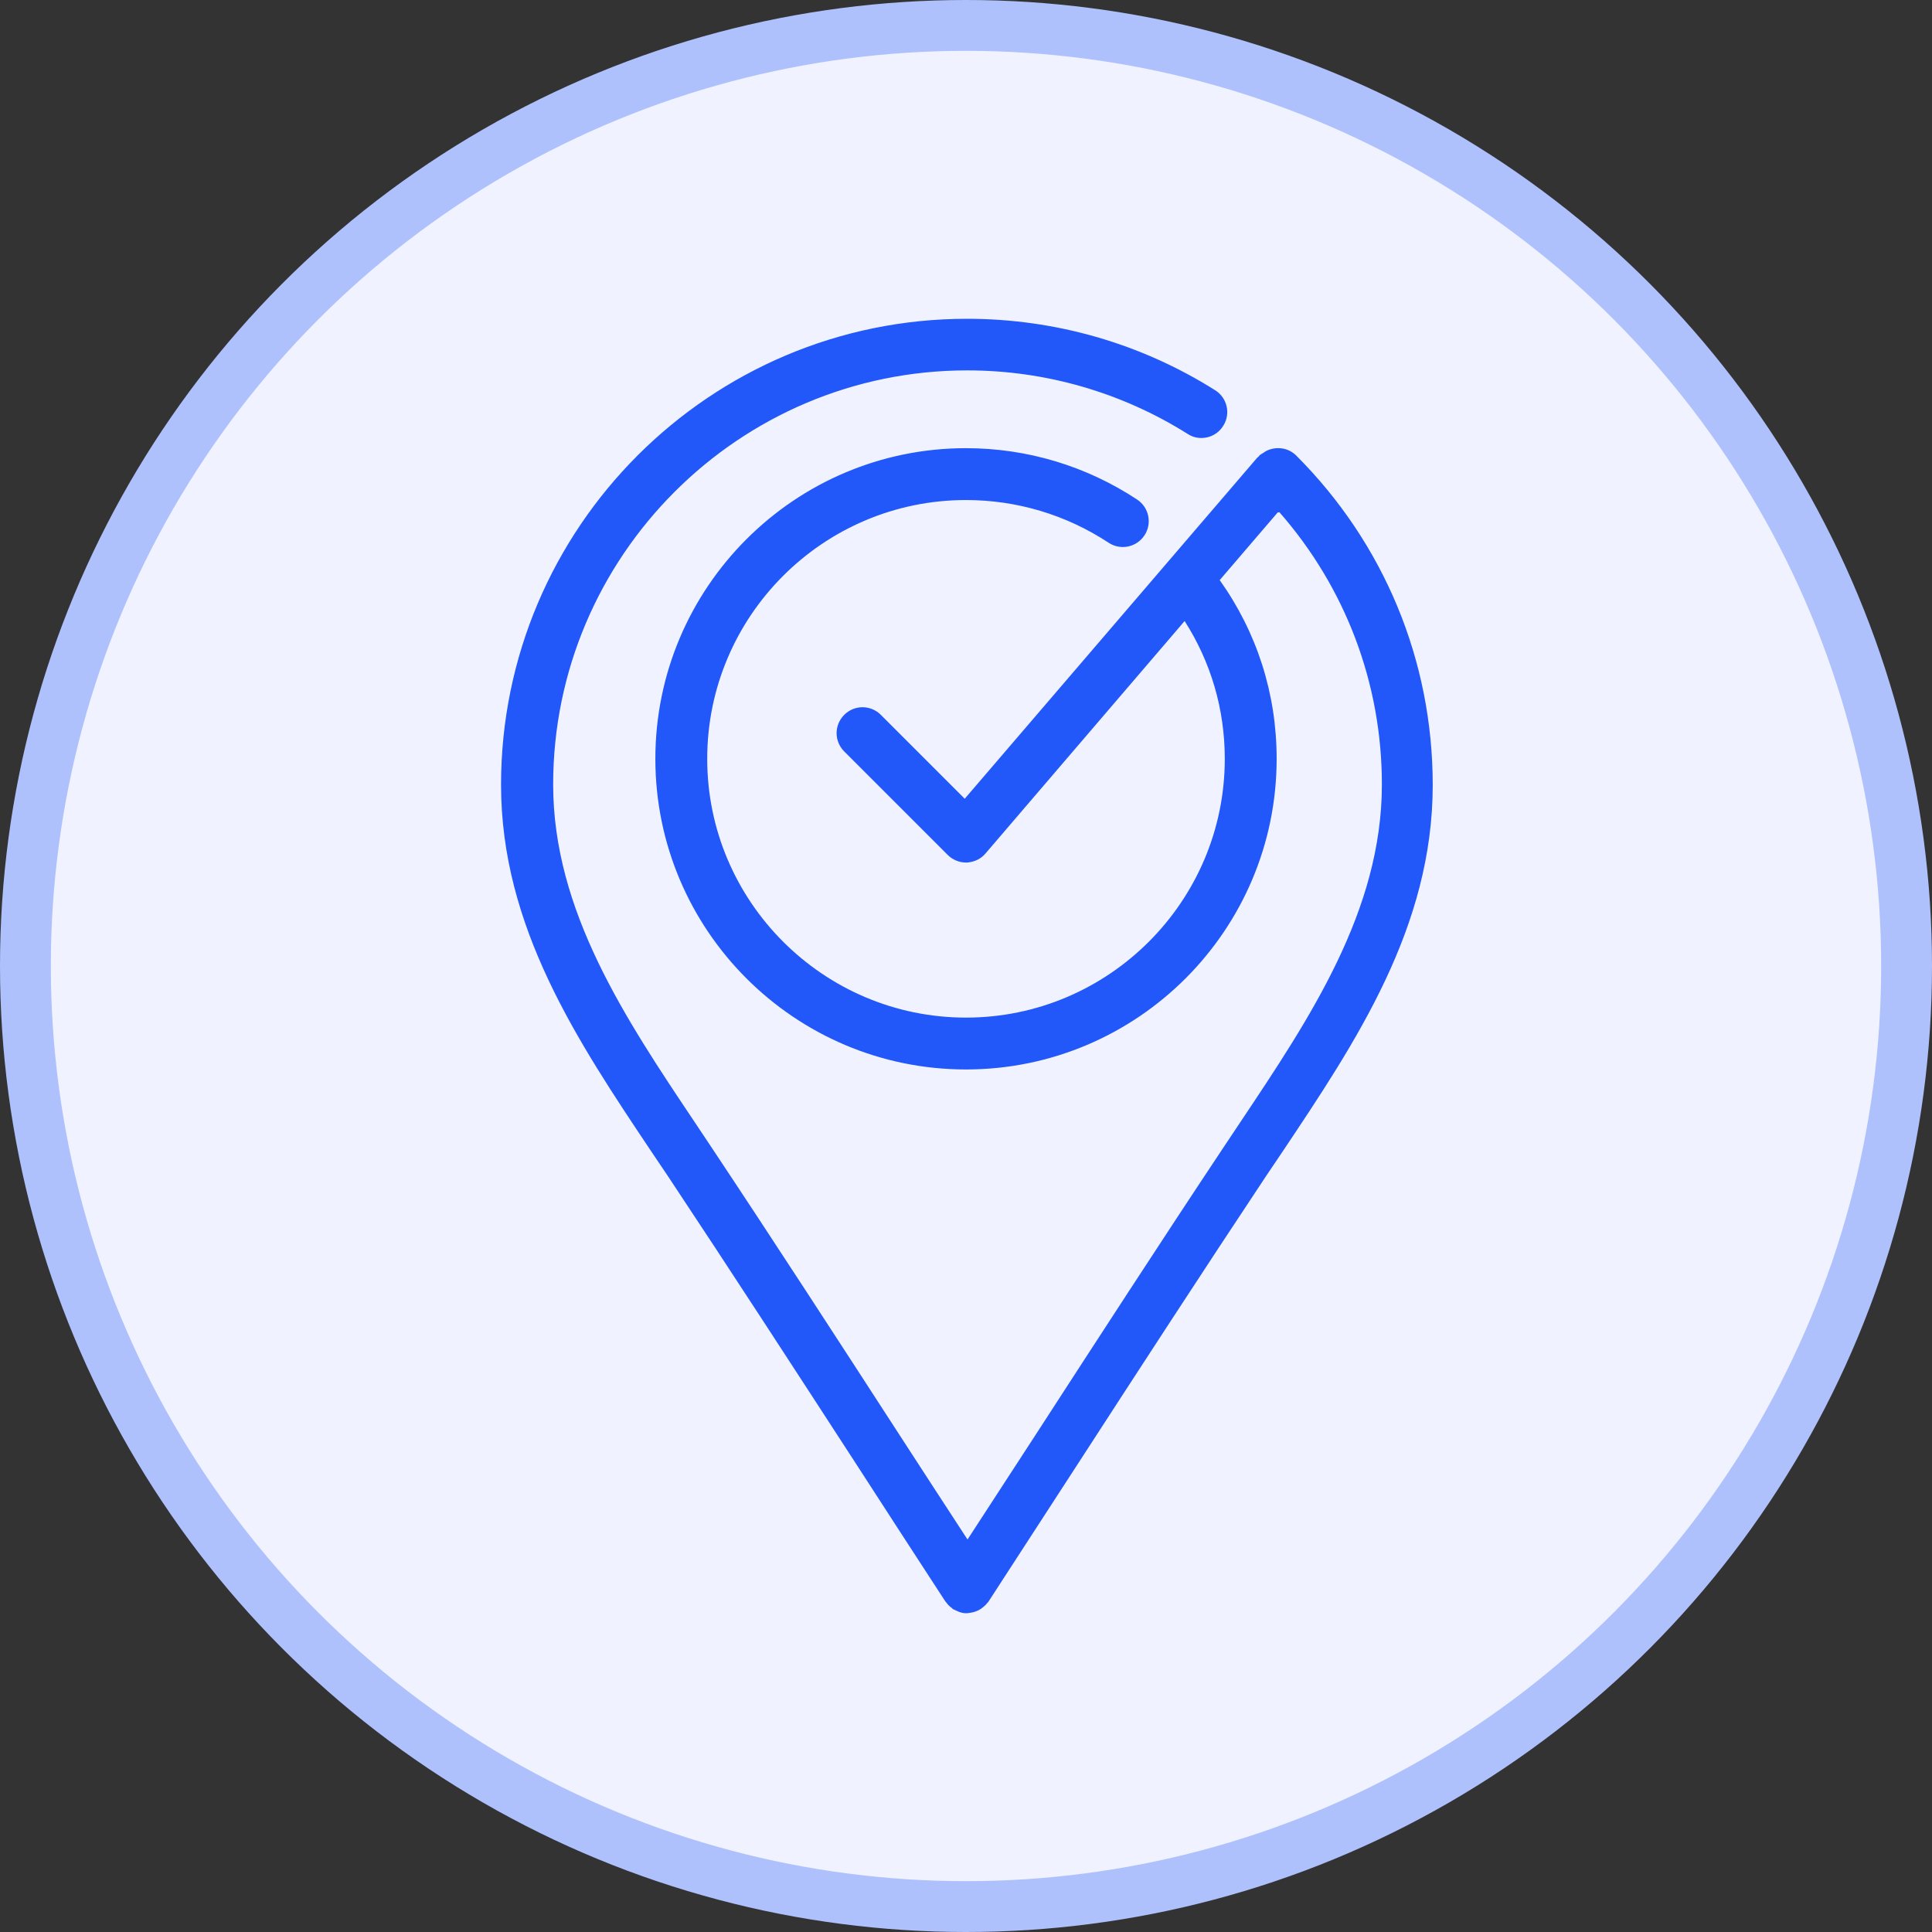 <svg xmlns="http://www.w3.org/2000/svg" id="_&#x5716;&#x5C64;_2" data-name="&#x5716;&#x5C64; 2" viewBox="0 0 76 76"><rect x="0" y="0" width="76" height="76" fill="#333333" stroke="none"/><defs><style>      .cls-1 {        fill: #2257fa;      }      .cls-2 {        fill: #f0f3ff;        stroke: #afc1fd;        stroke-miterlimit: 10;        stroke-width: 2px;      }    </style></defs><g id="step_1" data-name="step 1"><circle class="cls-2" cx="38" cy="38" r="37"></circle><path class="cls-1" d="M50.26,20.16l-2.28,2.66c1.46,2.05,2.24,4.46,2.24,7.03,0,6.74-5.48,12.22-12.22,12.22s-12.22-5.48-12.22-12.22,5.48-12.22,12.22-12.22c2.4,0,4.73.7,6.73,2.02.47.31.6.94.29,1.41s-.94.6-1.41.29c-1.67-1.1-3.61-1.68-5.61-1.68-5.62,0-10.18,4.57-10.18,10.18s4.57,10.18,10.18,10.18,10.18-4.57,10.18-10.18c0-1.96-.55-3.81-1.58-5.42l-7.83,9.14c-.18.22-.45.34-.73.36-.01,0-.03,0-.04,0-.27,0-.53-.11-.72-.3l-4.07-4.07c-.4-.4-.4-1.04,0-1.44s1.04-.4,1.44,0l3.3,3.3,11.51-13.42s.03-.02.05-.04c.01-.01.02-.03.03-.04.05-.05.12-.08.18-.12.03-.02.05-.04.09-.06.38-.19.86-.14,1.18.18,3.46,3.46,5.37,8.07,5.37,12.96,0,5.59-3.01,10.09-5.92,14.44l-.64.95c-2.49,3.75-4.98,7.58-7.39,11.3-1.18,1.81-2.35,3.63-3.53,5.44,0,0,0,0,0,0,0,0-.01.02-.02.02-.07.09-.15.17-.24.23-.01,0-.02.02-.03.03-.01,0-.03.01-.04.02-.05.03-.11.06-.17.08-.03.01-.06.02-.09.03-.08.02-.17.03-.25.04,0,0,0,0-.01,0,0,0,0,0,0,0s0,0,0,0c0,0,0,0-.01,0-.09,0-.17-.01-.25-.04-.03,0-.05-.02-.08-.03-.06-.02-.12-.05-.17-.08-.01,0-.03,0-.04-.02-.01,0-.02-.02-.03-.03-.09-.06-.17-.14-.24-.24,0,0-.01-.02-.02-.02,0,0,0,0,0,0-1.18-1.81-2.36-3.63-3.53-5.44-2.41-3.71-4.9-7.55-7.39-11.3l-.64-.95c-2.91-4.35-5.92-8.84-5.92-14.44,0-10.11,8.22-18.33,18.33-18.33,3.47,0,6.84.97,9.76,2.81.48.3.62.93.32,1.4-.19.31-.52.48-.86.48-.19,0-.37-.05-.54-.16-2.59-1.63-5.59-2.5-8.67-2.5-8.98,0-16.29,7.31-16.29,16.29,0,4.97,2.84,9.21,5.58,13.3l.64.96c2.5,3.76,4.99,7.6,7.4,11.32.89,1.38,1.79,2.75,2.68,4.12.89-1.37,1.79-2.75,2.68-4.12,2.41-3.72,4.9-7.56,7.4-11.32l.64-.96c2.74-4.1,5.58-8.33,5.58-13.3,0-3.98-1.43-7.74-4.03-10.71Z"></path></g></svg>